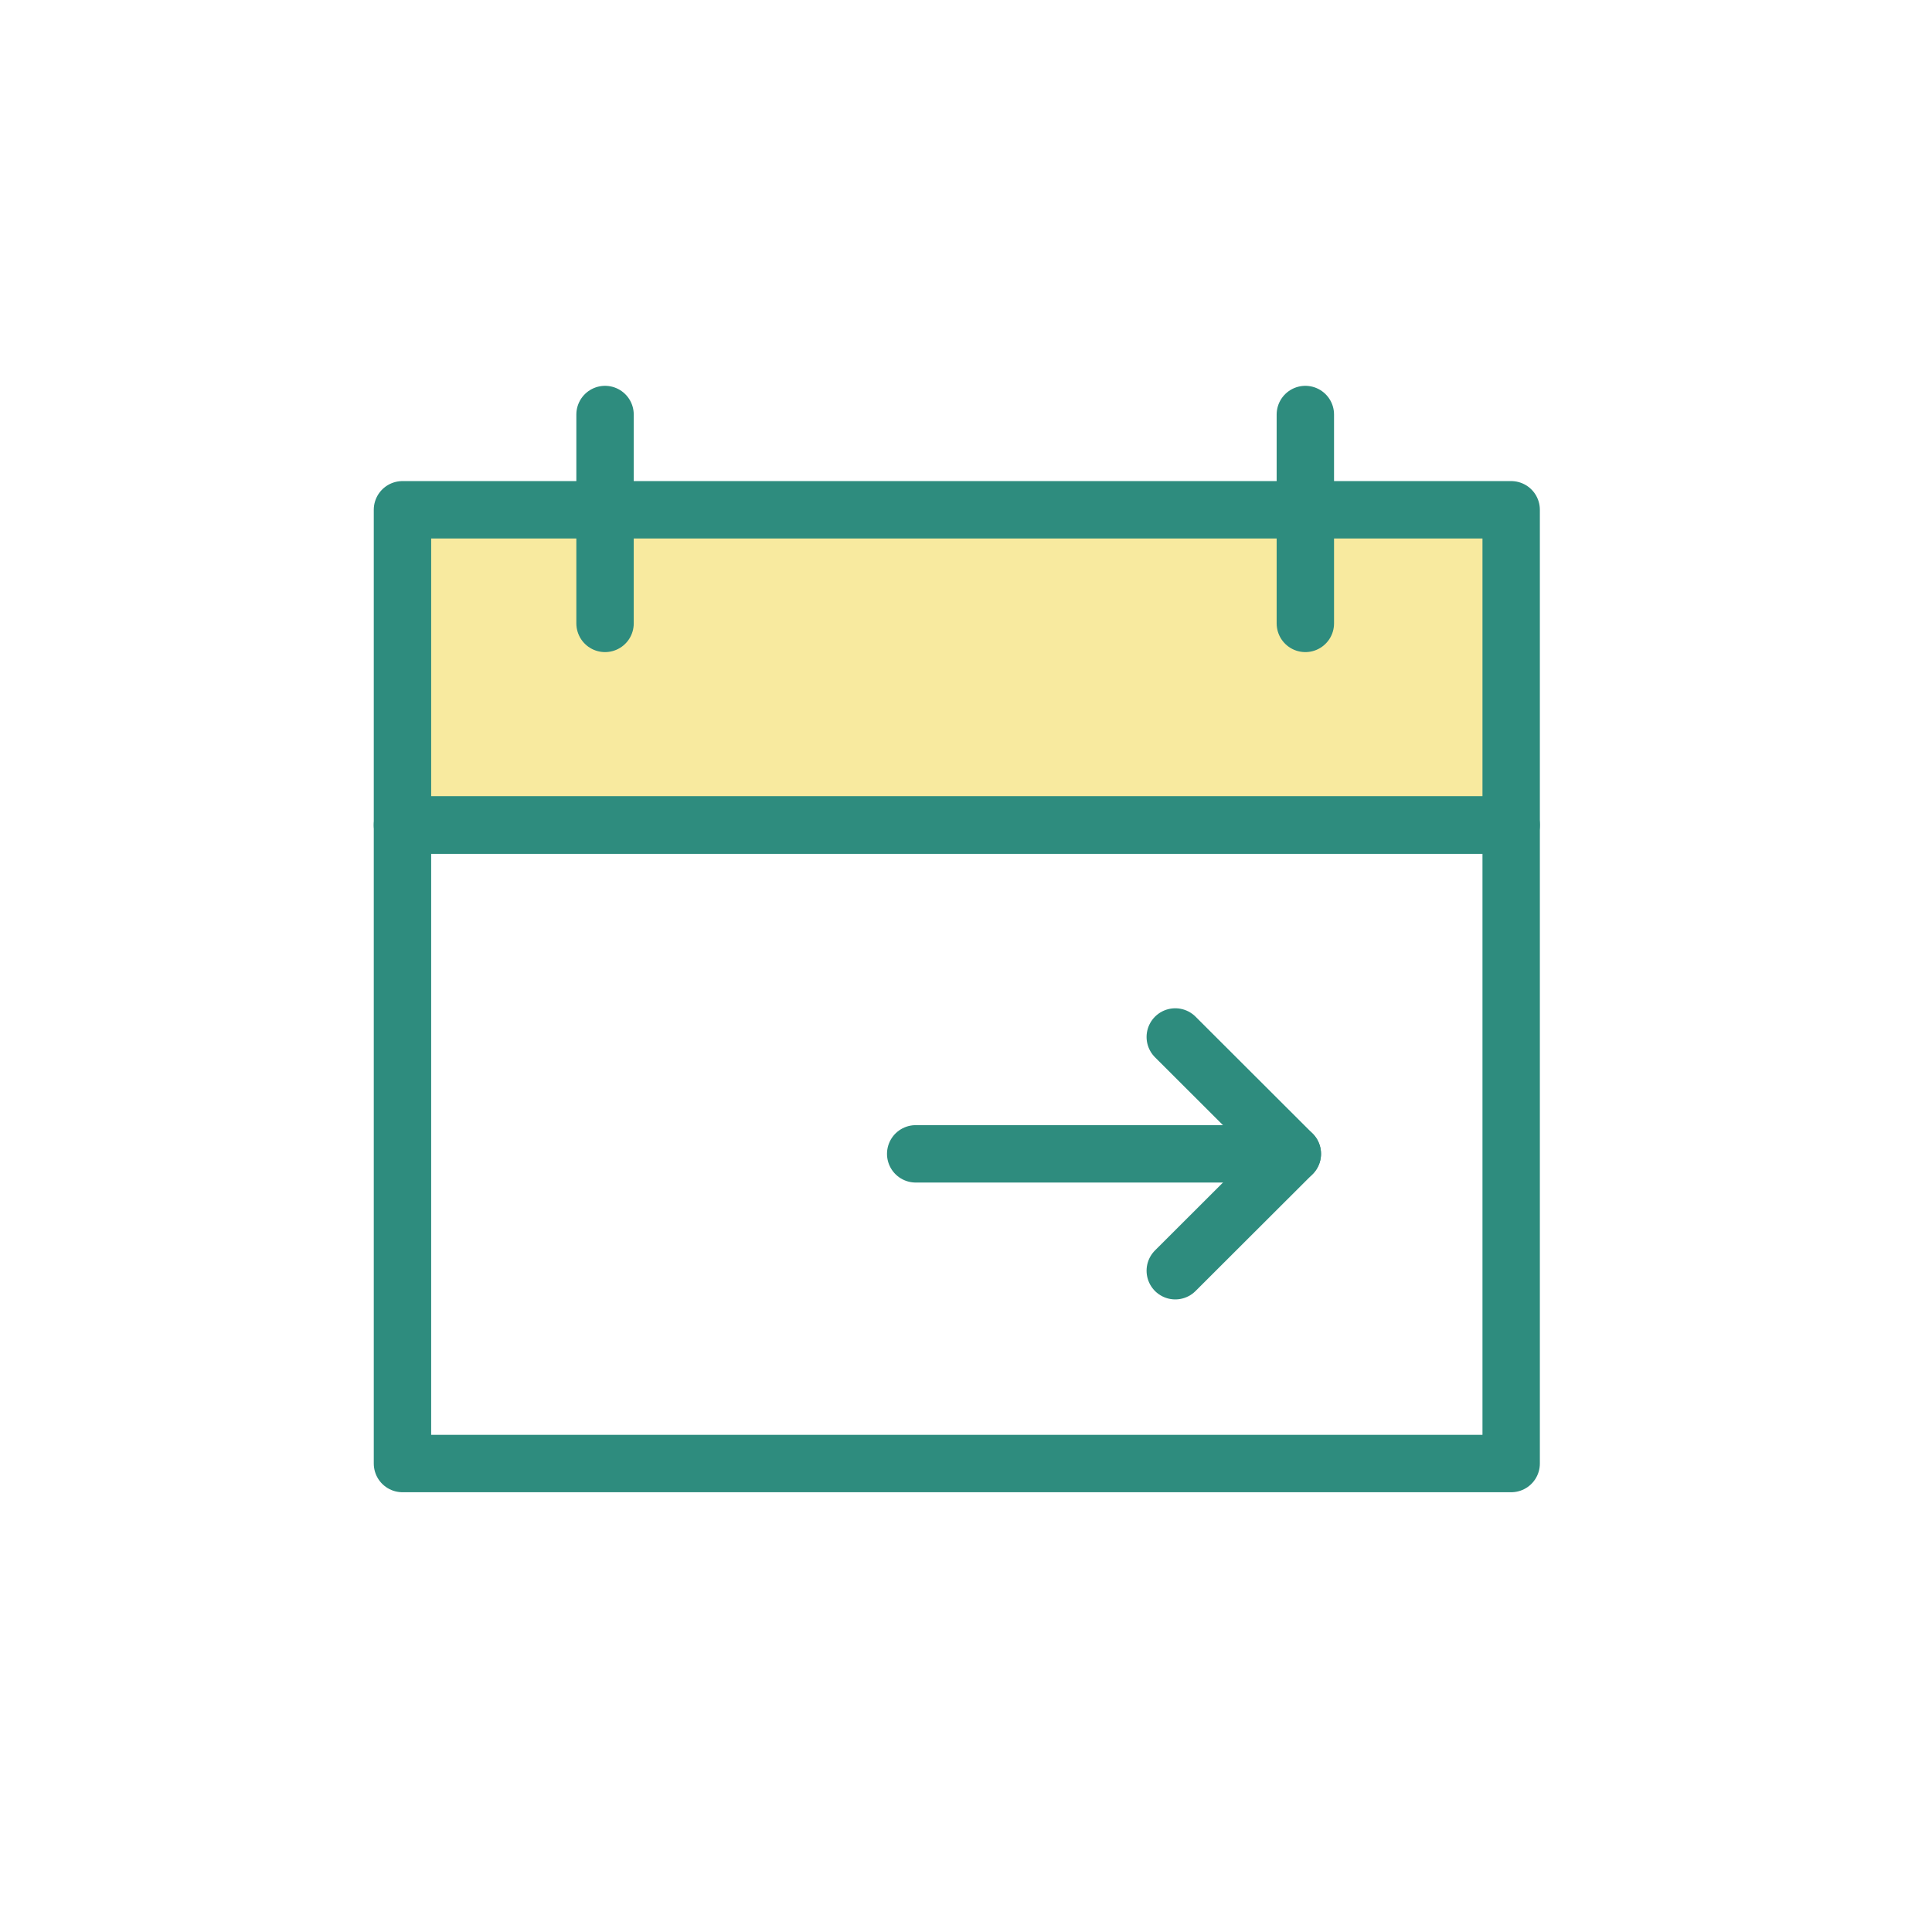 <svg width="101" height="101" viewBox="0 0 101 101" fill="none" xmlns="http://www.w3.org/2000/svg">
<g clip-path="url(#clip0_48_6414)">
<path d="M79 26.65H21.04V43.13H79V26.65Z" fill="#F8EA9F" stroke="#2E8C7E" stroke-width="3" stroke-linecap="round" stroke-linejoin="round"/>
<path d="M79 43.13H21.04V76.51H79V43.13Z" stroke="#2E8C7E" stroke-width="3" stroke-linecap="round" stroke-linejoin="round"/>
<path d="M67.56 60.32H47.87" stroke="#2E8C7E" stroke-width="3" stroke-linecap="round" stroke-linejoin="round"/>
<path d="M31.63 21.67V32.59" stroke="#2E8C7E" stroke-width="3" stroke-linecap="round" stroke-linejoin="round"/>
<path d="M68.24 21.67V32.59" stroke="#2E8C7E" stroke-width="3" stroke-linecap="round" stroke-linejoin="round"/>
<path d="M61.44 54.21L67.56 60.32L61.44 66.43" stroke="#2E8C7E" stroke-width="3" stroke-linecap="round" stroke-linejoin="round"/>
</g>
<defs>
<clipPath id="clip0_48_6414">
<rect width="100.03" height="100.03" fill="white"/>
</clipPath>
</defs>
</svg>
